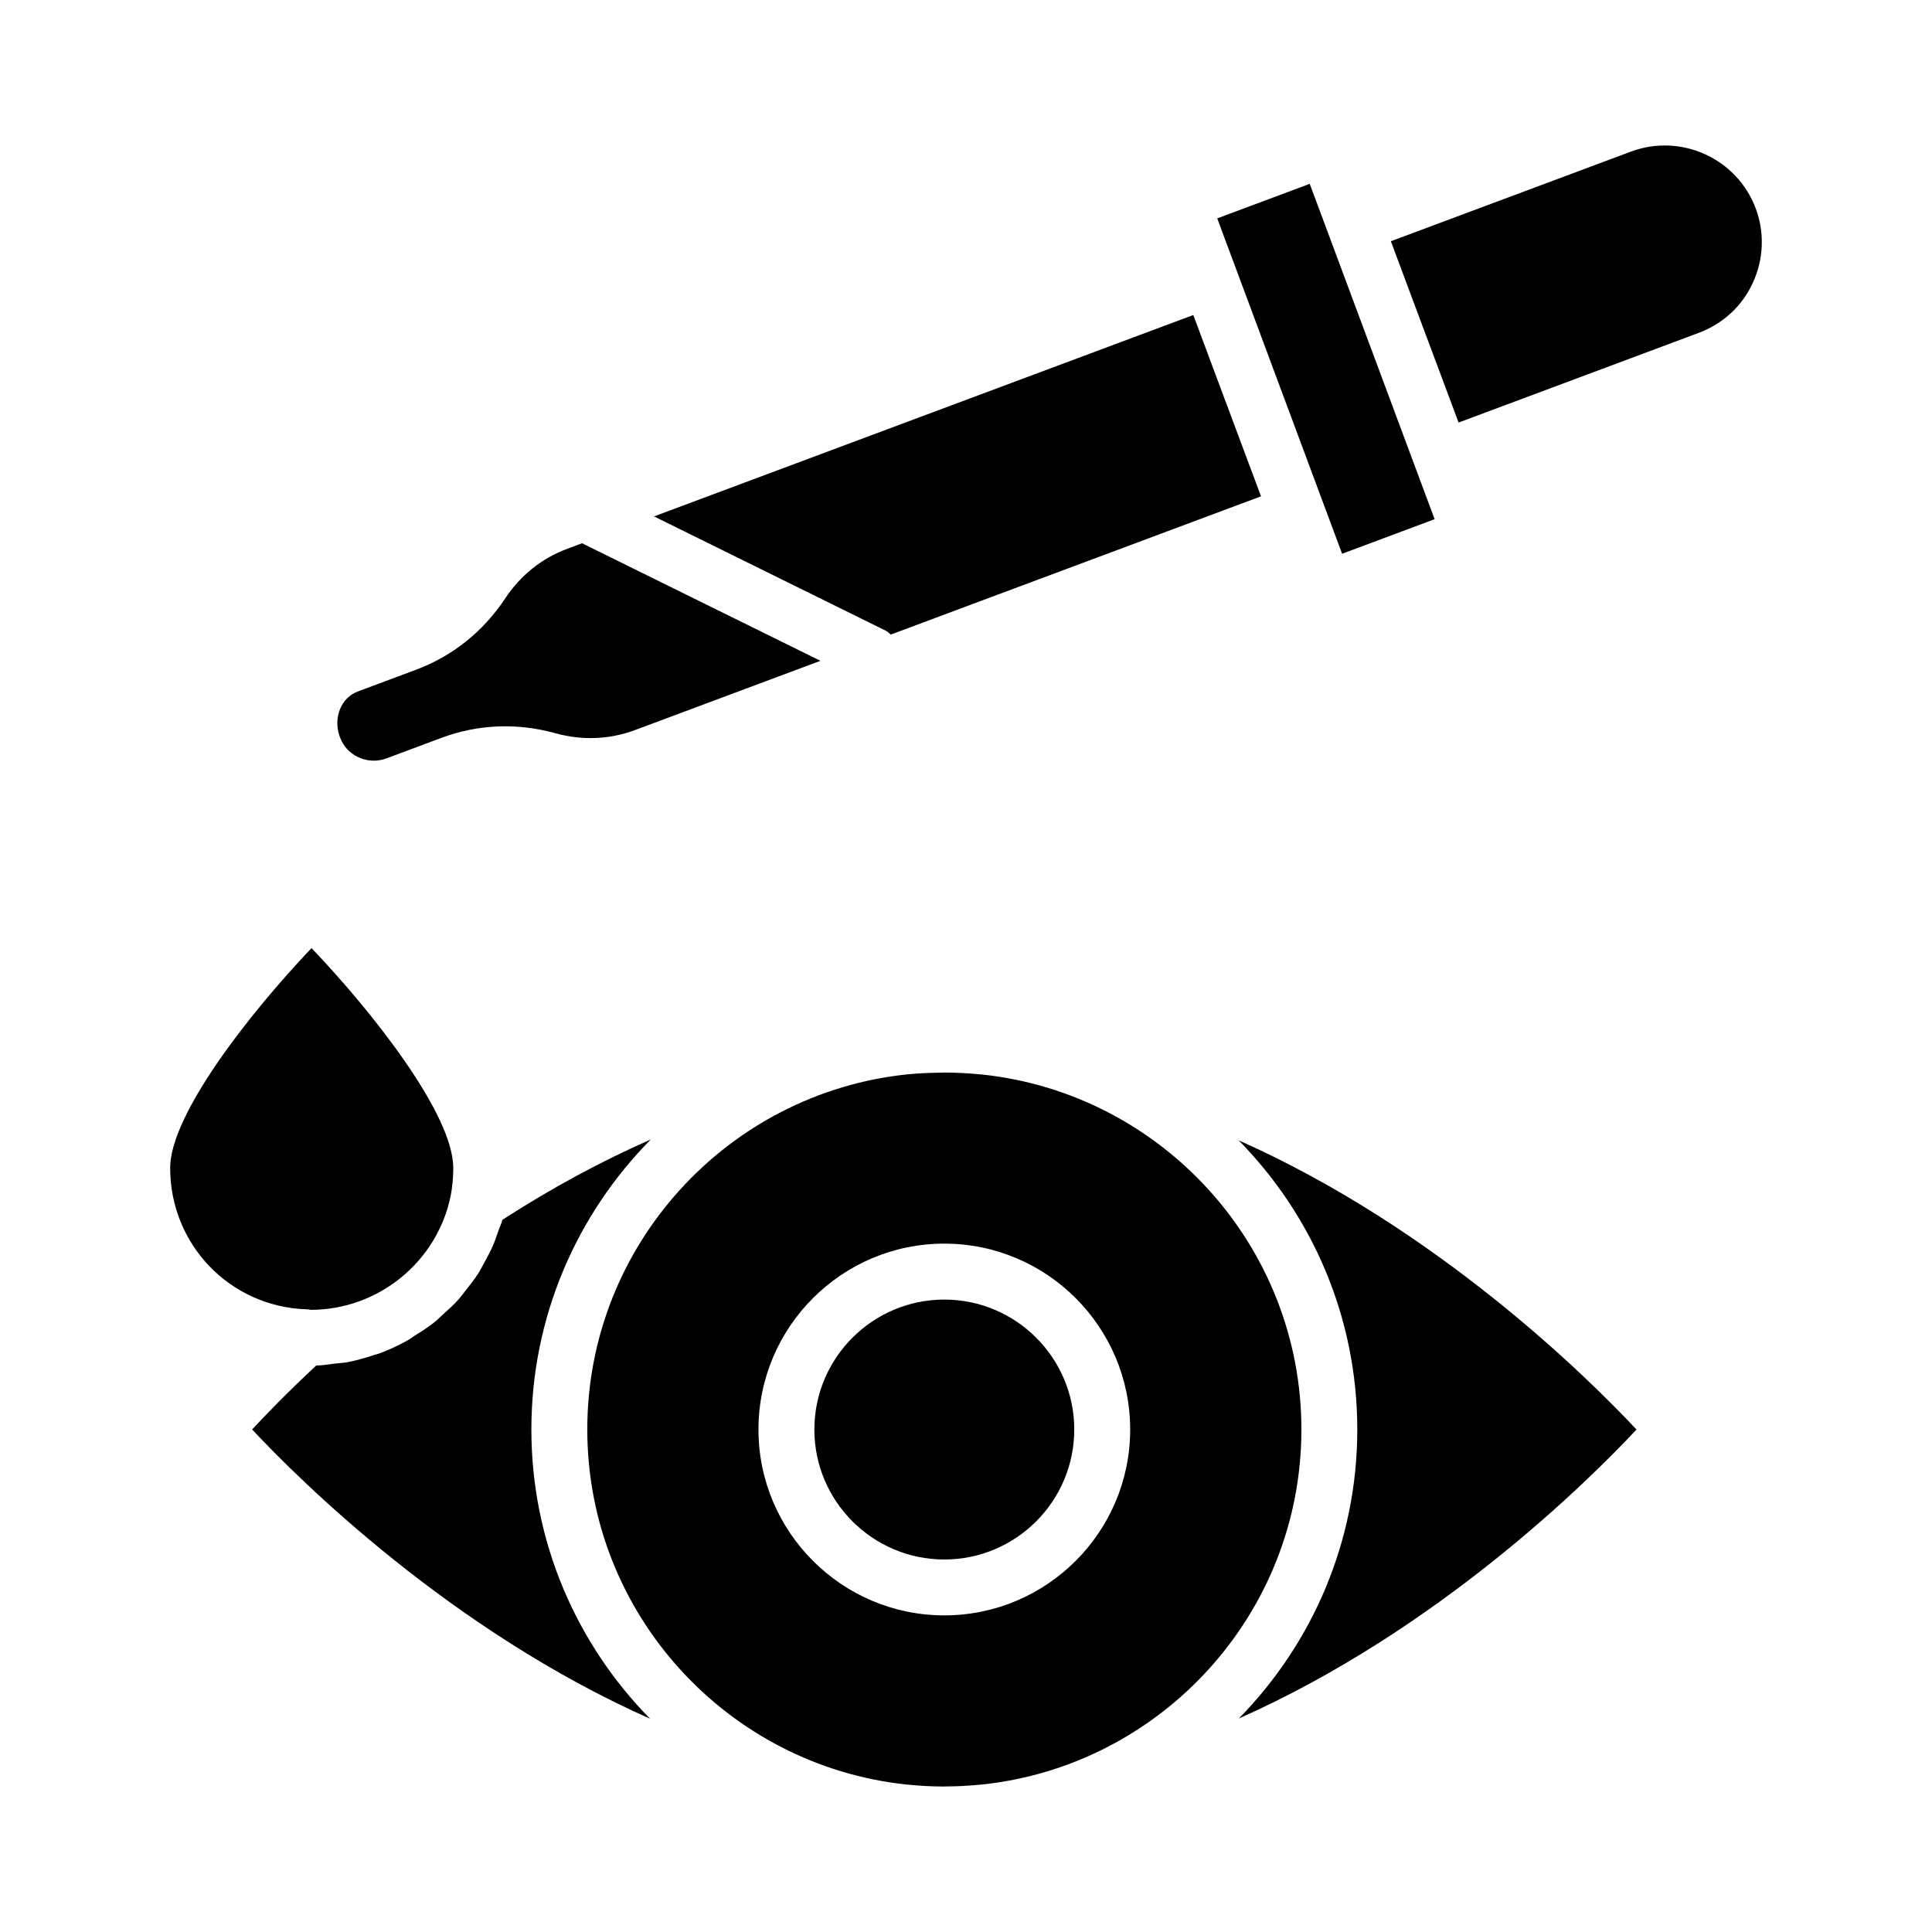 <?xml version="1.0" encoding="UTF-8"?>
<!-- Uploaded to: ICON Repo, www.svgrepo.com, Generator: ICON Repo Mixer Tools -->
<svg fill="#000000" width="800px" height="800px" version="1.1" viewBox="144 144 512 512" xmlns="http://www.w3.org/2000/svg">
 <g>
  <path d="m226.43 491.12c17.816-0.043 33.309-12.641 36.961-29.996 0.477-2.387 0.727-4.969 0.727-7.606 0-14.168-21.258-41.184-37.555-58.262-16.266 17.078-37.469 44.094-37.469 58.262 0 20.348 15.871 36.801 36.133 37.465 0.402 0.012 0.805 0.055 1.203 0.137z"/>
  <path d="m394.25 488.4c-18.984 0-34.434 15.449-34.434 34.441 0 18.988 15.449 34.441 34.434 34.441 18.992 0 34.441-15.449 34.441-34.441 0-18.992-15.445-34.441-34.441-34.441z"/>
  <path d="m404.38 428.77c-0.438-0.027-0.871-0.09-1.309-0.113-2.707-0.25-5.438-0.398-8.203-0.414-0.199 0-0.406-0.004-0.605-0.004-0.387 0-0.766 0.031-1.152 0.031-2.828 0.035-5.641 0.148-8.406 0.426-0.047 0.004-0.094 0.008-0.141 0.012-47.637 4.871-84.926 45.227-84.926 94.125 0 48.832 37.184 89.133 84.719 94.102 0.234 0.016 0.461 0.047 0.695 0.059 2.93 0.285 5.894 0.441 8.895 0.449 0.102 0 0.215 0.004 0.312 0 0.223 0.004 0.438-0.02 0.656-0.02 2.812-0.02 5.598-0.16 8.348-0.422 0.336-0.02 0.668-0.066 1.008-0.086 47.484-5.019 84.613-45.289 84.613-94.082 0-48.754-37.074-88.992-84.504-94.062zm-10.129 143.32c-27.152 0-49.25-22.098-49.25-49.258 0-27.16 22.098-49.258 49.25-49.258 27.16 0 49.258 22.098 49.258 49.258 0.004 27.164-22.094 49.258-49.258 49.258z"/>
  <path d="m472.27 446.21c19.41 19.758 31.426 46.801 31.426 76.621 0 29.805-12.008 56.836-31.398 76.594 52.73-23.395 92.621-62.922 105.39-76.582-12.785-13.672-52.762-53.254-105.41-76.633z"/>
  <path d="m316.47 445.96c-13.031 5.738-26.141 12.781-39.324 21.297-0.305 1.113-0.797 2.133-1.176 3.215-0.402 1.156-0.777 2.32-1.254 3.438-0.699 1.633-1.531 3.172-2.383 4.711-0.551 0.992-1.055 2.008-1.664 2.957-0.984 1.531-2.102 2.945-3.231 4.359-0.664 0.832-1.27 1.703-1.98 2.492-1.27 1.406-2.676 2.668-4.086 3.93-0.723 0.648-1.383 1.359-2.141 1.965-1.672 1.336-3.469 2.492-5.293 3.621-0.613 0.379-1.168 0.84-1.797 1.195-2.5 1.41-5.113 2.629-7.832 3.617-0.359 0.129-0.746 0.184-1.109 0.309-2.363 0.801-4.773 1.492-7.258 1.949-0.992 0.184-2.019 0.199-3.027 0.324-1.699 0.211-3.383 0.504-5.121 0.547-7.598 7.078-13.375 13.055-16.98 16.941 12.777 13.66 52.766 53.27 105.45 76.652-19.422-19.762-31.445-46.812-31.445-76.645 0-29.945 12.105-57.098 31.656-76.875z"/>
  <path d="m380.06 312.17 98.121-36.637-17.945-48.051-142.92 53.371 61.391 30.273c0.535 0.262 0.918 0.68 1.355 1.043z"/>
  <path d="m499.67 290.75 24.52-9.16-33.059-88.77c-0.023-0.039-0.035-0.074-0.035-0.105l-24.516 9.156 33.051 88.773c0.023 0.039 0.039 0.078 0.039 0.105z"/>
  <path d="m246.41 344.98 14.602-5.453c9.645-3.602 20.078-4.019 30.18-1.211 7.031 1.957 14.312 1.676 21.02-0.816l49.215-18.375-63.18-31.156-3.977 1.484c-6.699 2.5-12.371 7.051-16.406 13.156-5.781 8.742-13.934 15.262-23.59 18.871l-15.449 5.769c-2.152 0.809-3.84 2.492-4.742 4.75-1.043 2.598-0.898 5.617 0.398 8.289 2.094 4.344 7.332 6.414 11.93 4.691z"/>
  <path d="m609.3 199.27c-4.965-13.289-19.797-20.043-33.086-15.094l-63.621 23.754 17.945 48.051 63.621-23.762c6.496-2.426 11.613-7.172 14.398-13.371 2.848-6.148 3.102-13.258 0.742-19.578z"/>
 </g>
</svg>